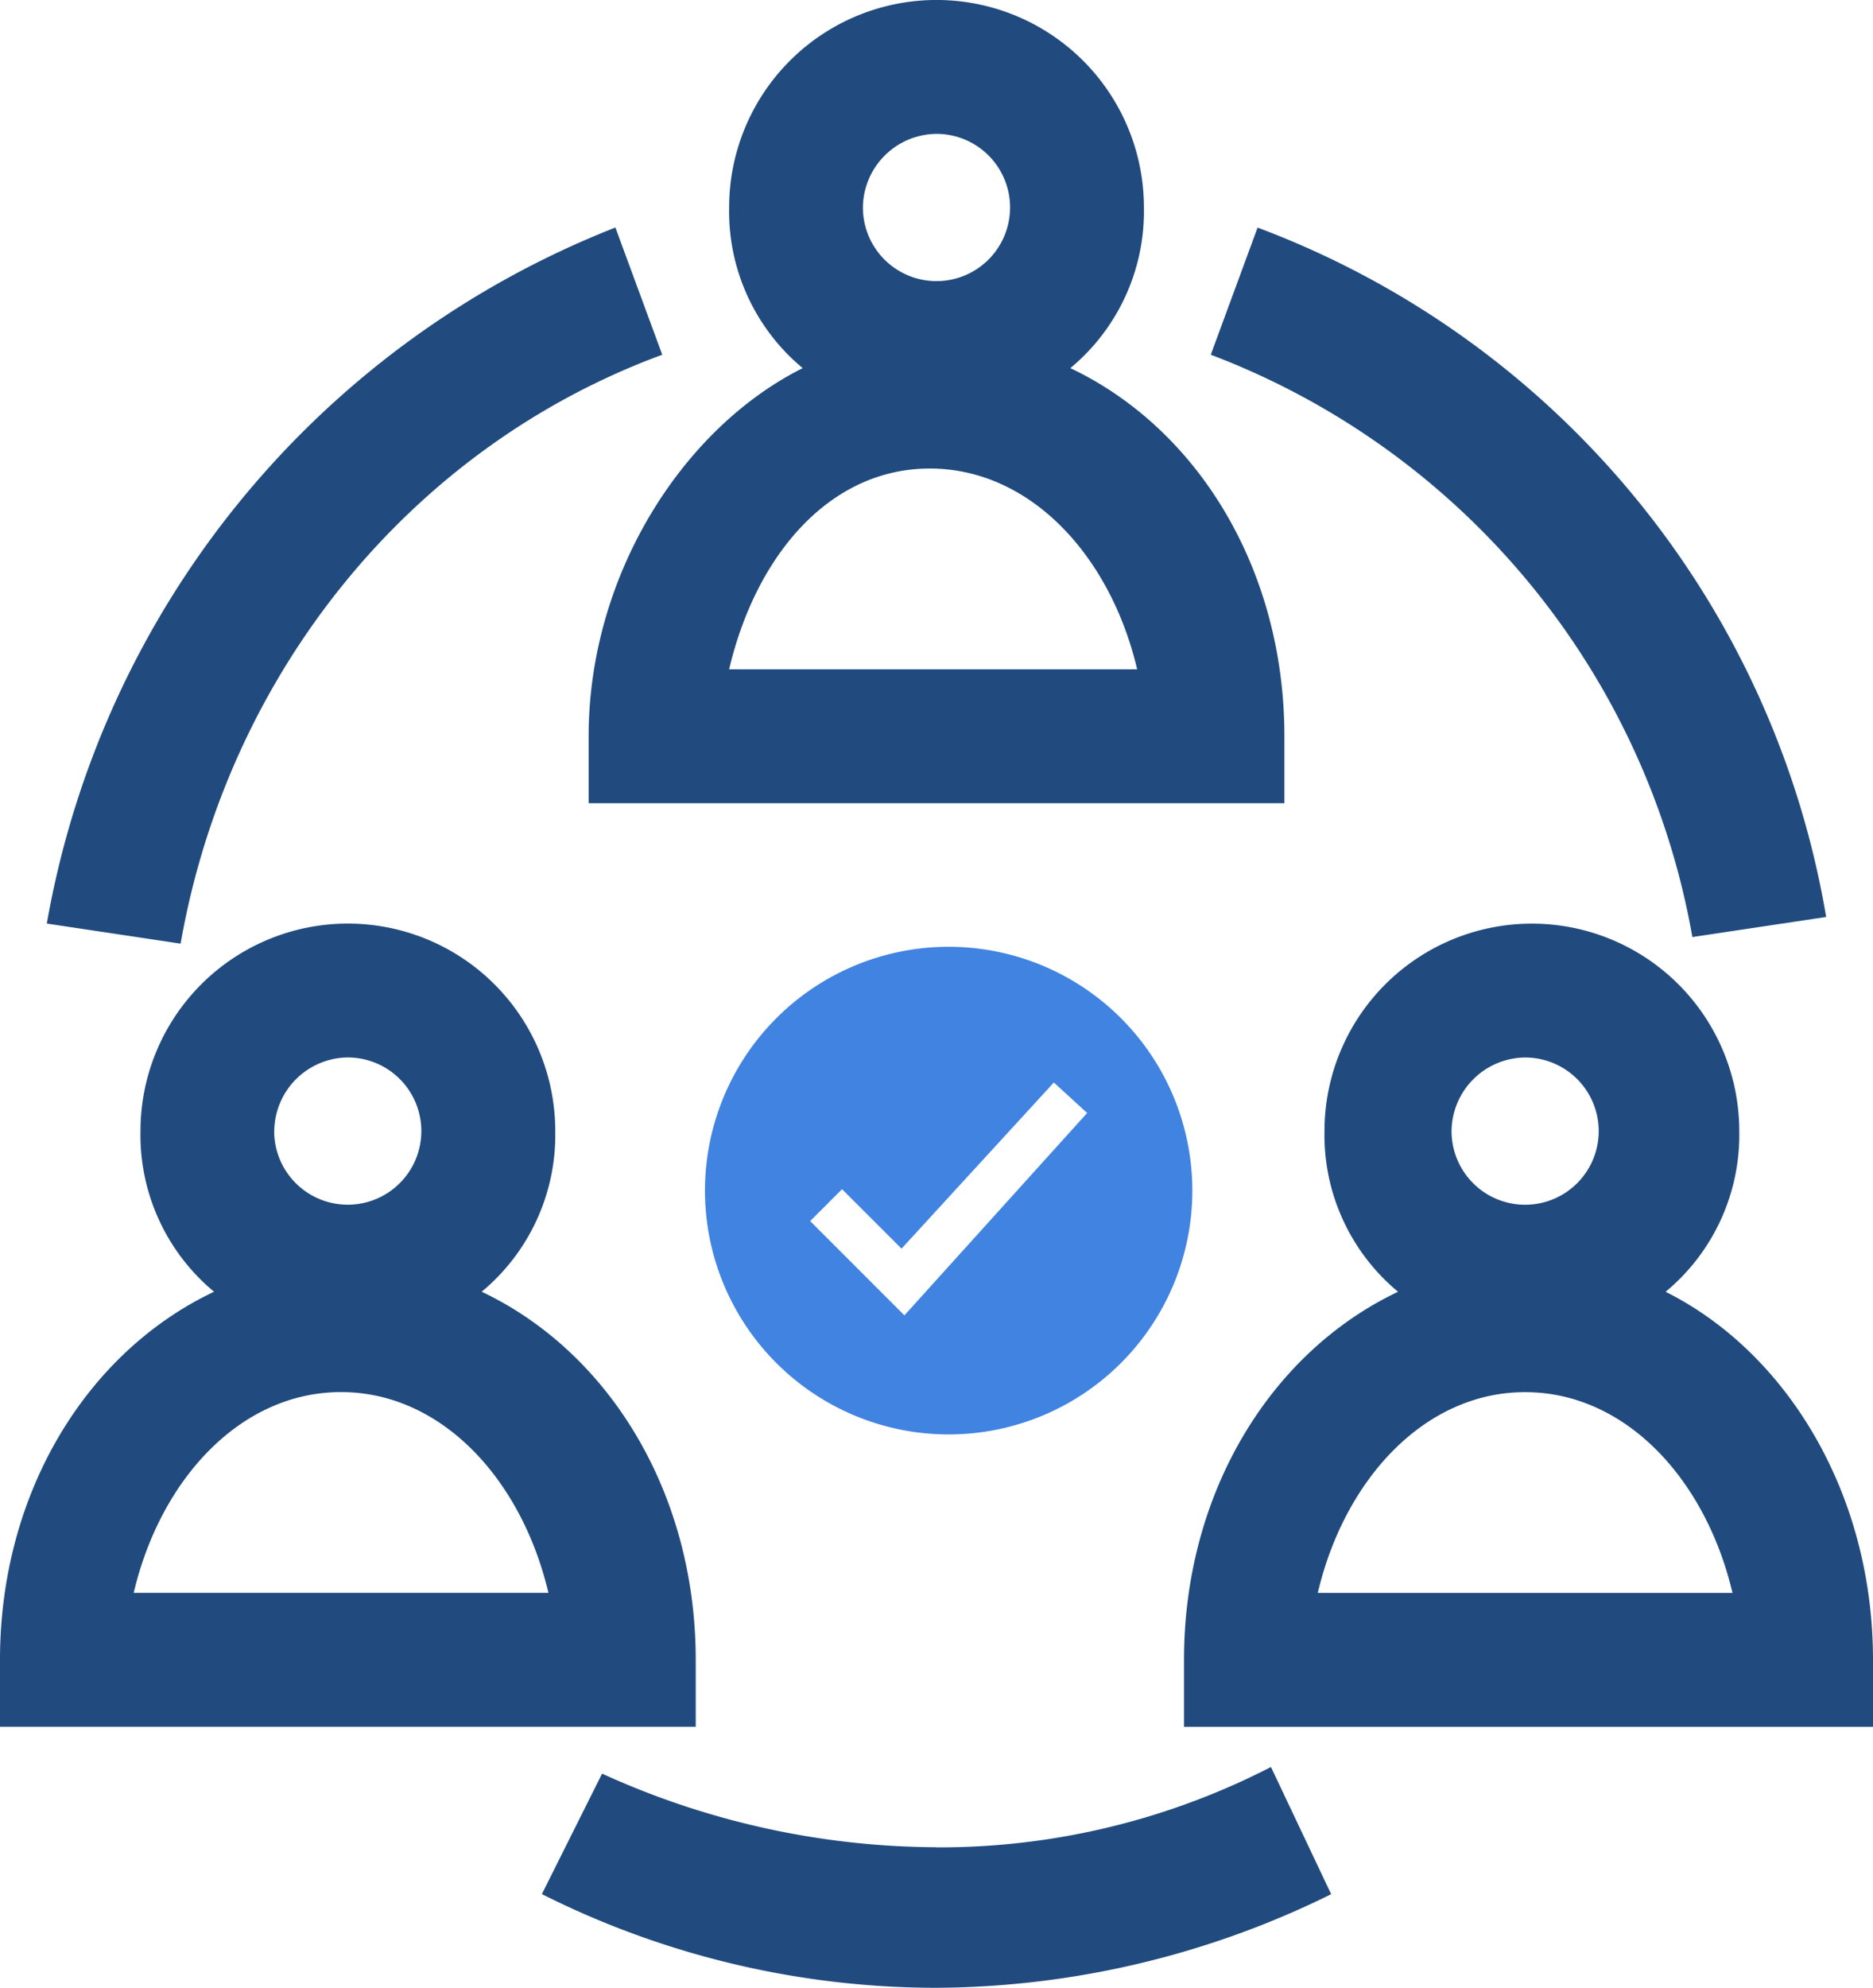 <svg xmlns="http://www.w3.org/2000/svg" width="114.243" height="121.178" viewBox="0 0 114.243 121.178">
  <g id="icon-collaborative" transform="translate(-1188 -1801)">
    <path id="noun-group-1133233" d="M193.256,57.856l2.856-7.752a54.565,54.565,0,0,1,34.68,42.025l-8.16,1.224a46.6,46.6,0,0,0-29.377-35.5Zm40.393,79.562v4.08H191.624v-4.08c0-10.2,5.3-18.768,13.056-22.441a12.414,12.414,0,0,1-4.488-9.792,12.648,12.648,0,0,1,25.3,0A12.418,12.418,0,0,1,221,114.977C228.345,118.649,233.649,127.217,233.649,137.417Zm-25.706-32.233a4.488,4.488,0,1,0,4.488-4.489,4.528,4.528,0,0,0-4.488,4.489Zm17.136,28.151c-1.632-6.936-6.528-12.24-12.648-12.24s-11.016,5.3-12.648,12.24ZM168.367,58.671a12.414,12.414,0,0,1-4.488-9.792,12.648,12.648,0,0,1,25.3,0,12.418,12.418,0,0,1-4.488,9.792c7.752,3.672,13.056,12.24,13.056,22.441v4.08H155.31v-4.08c0-9.792,5.712-18.768,13.056-22.441Zm3.672-9.792a4.488,4.488,0,1,0,4.488-4.488,4.527,4.527,0,0,0-4.488,4.488Zm-8.16,28.153h24.888c-1.632-6.936-6.528-12.24-12.648-12.24s-10.607,5.3-12.24,12.24ZM159.8,57.855,156.942,50.1a55.945,55.945,0,0,0-34.68,42.431l8.16,1.224c2.855-16.32,13.872-30.192,29.377-35.9Zm16.729,90.984a49.617,49.617,0,0,1-20.4-4.488l-3.672,7.344a53.639,53.639,0,0,0,24.072,5.712A54.945,54.945,0,0,0,200.6,151.7l-3.672-7.753a44.238,44.238,0,0,1-20.4,4.9Zm-15.1-7.344H119.406v-4.08c0-10.2,5.3-18.768,13.056-22.441a12.414,12.414,0,0,1-4.488-9.792,12.648,12.648,0,0,1,25.3,0,12.418,12.418,0,0,1-4.488,9.792c7.752,3.672,13.056,12.24,13.056,22.441v4.08Zm-25.3-36.313a4.488,4.488,0,1,0,4.488-4.489A4.528,4.528,0,0,0,136.134,105.182Zm16.728,28.15c-1.632-6.936-6.528-12.24-12.648-12.24s-11.016,5.3-12.648,12.24Z" transform="translate(1068.594 1764.77)" fill="#214b7e"/>
    <path id="noun-check-45889" d="M84.863,0A14.863,14.863,0,1,0,99.726,14.863,14.862,14.862,0,0,0,84.863,0Zm6.416,8.273,2.032,1.858L82.164,22.469,76.415,16.72l1.945-1.945L81.989,18.4,91.279,8.272Z" transform="translate(1161 1858.717)" fill="#4083e1"/>
  </g>
</svg>
